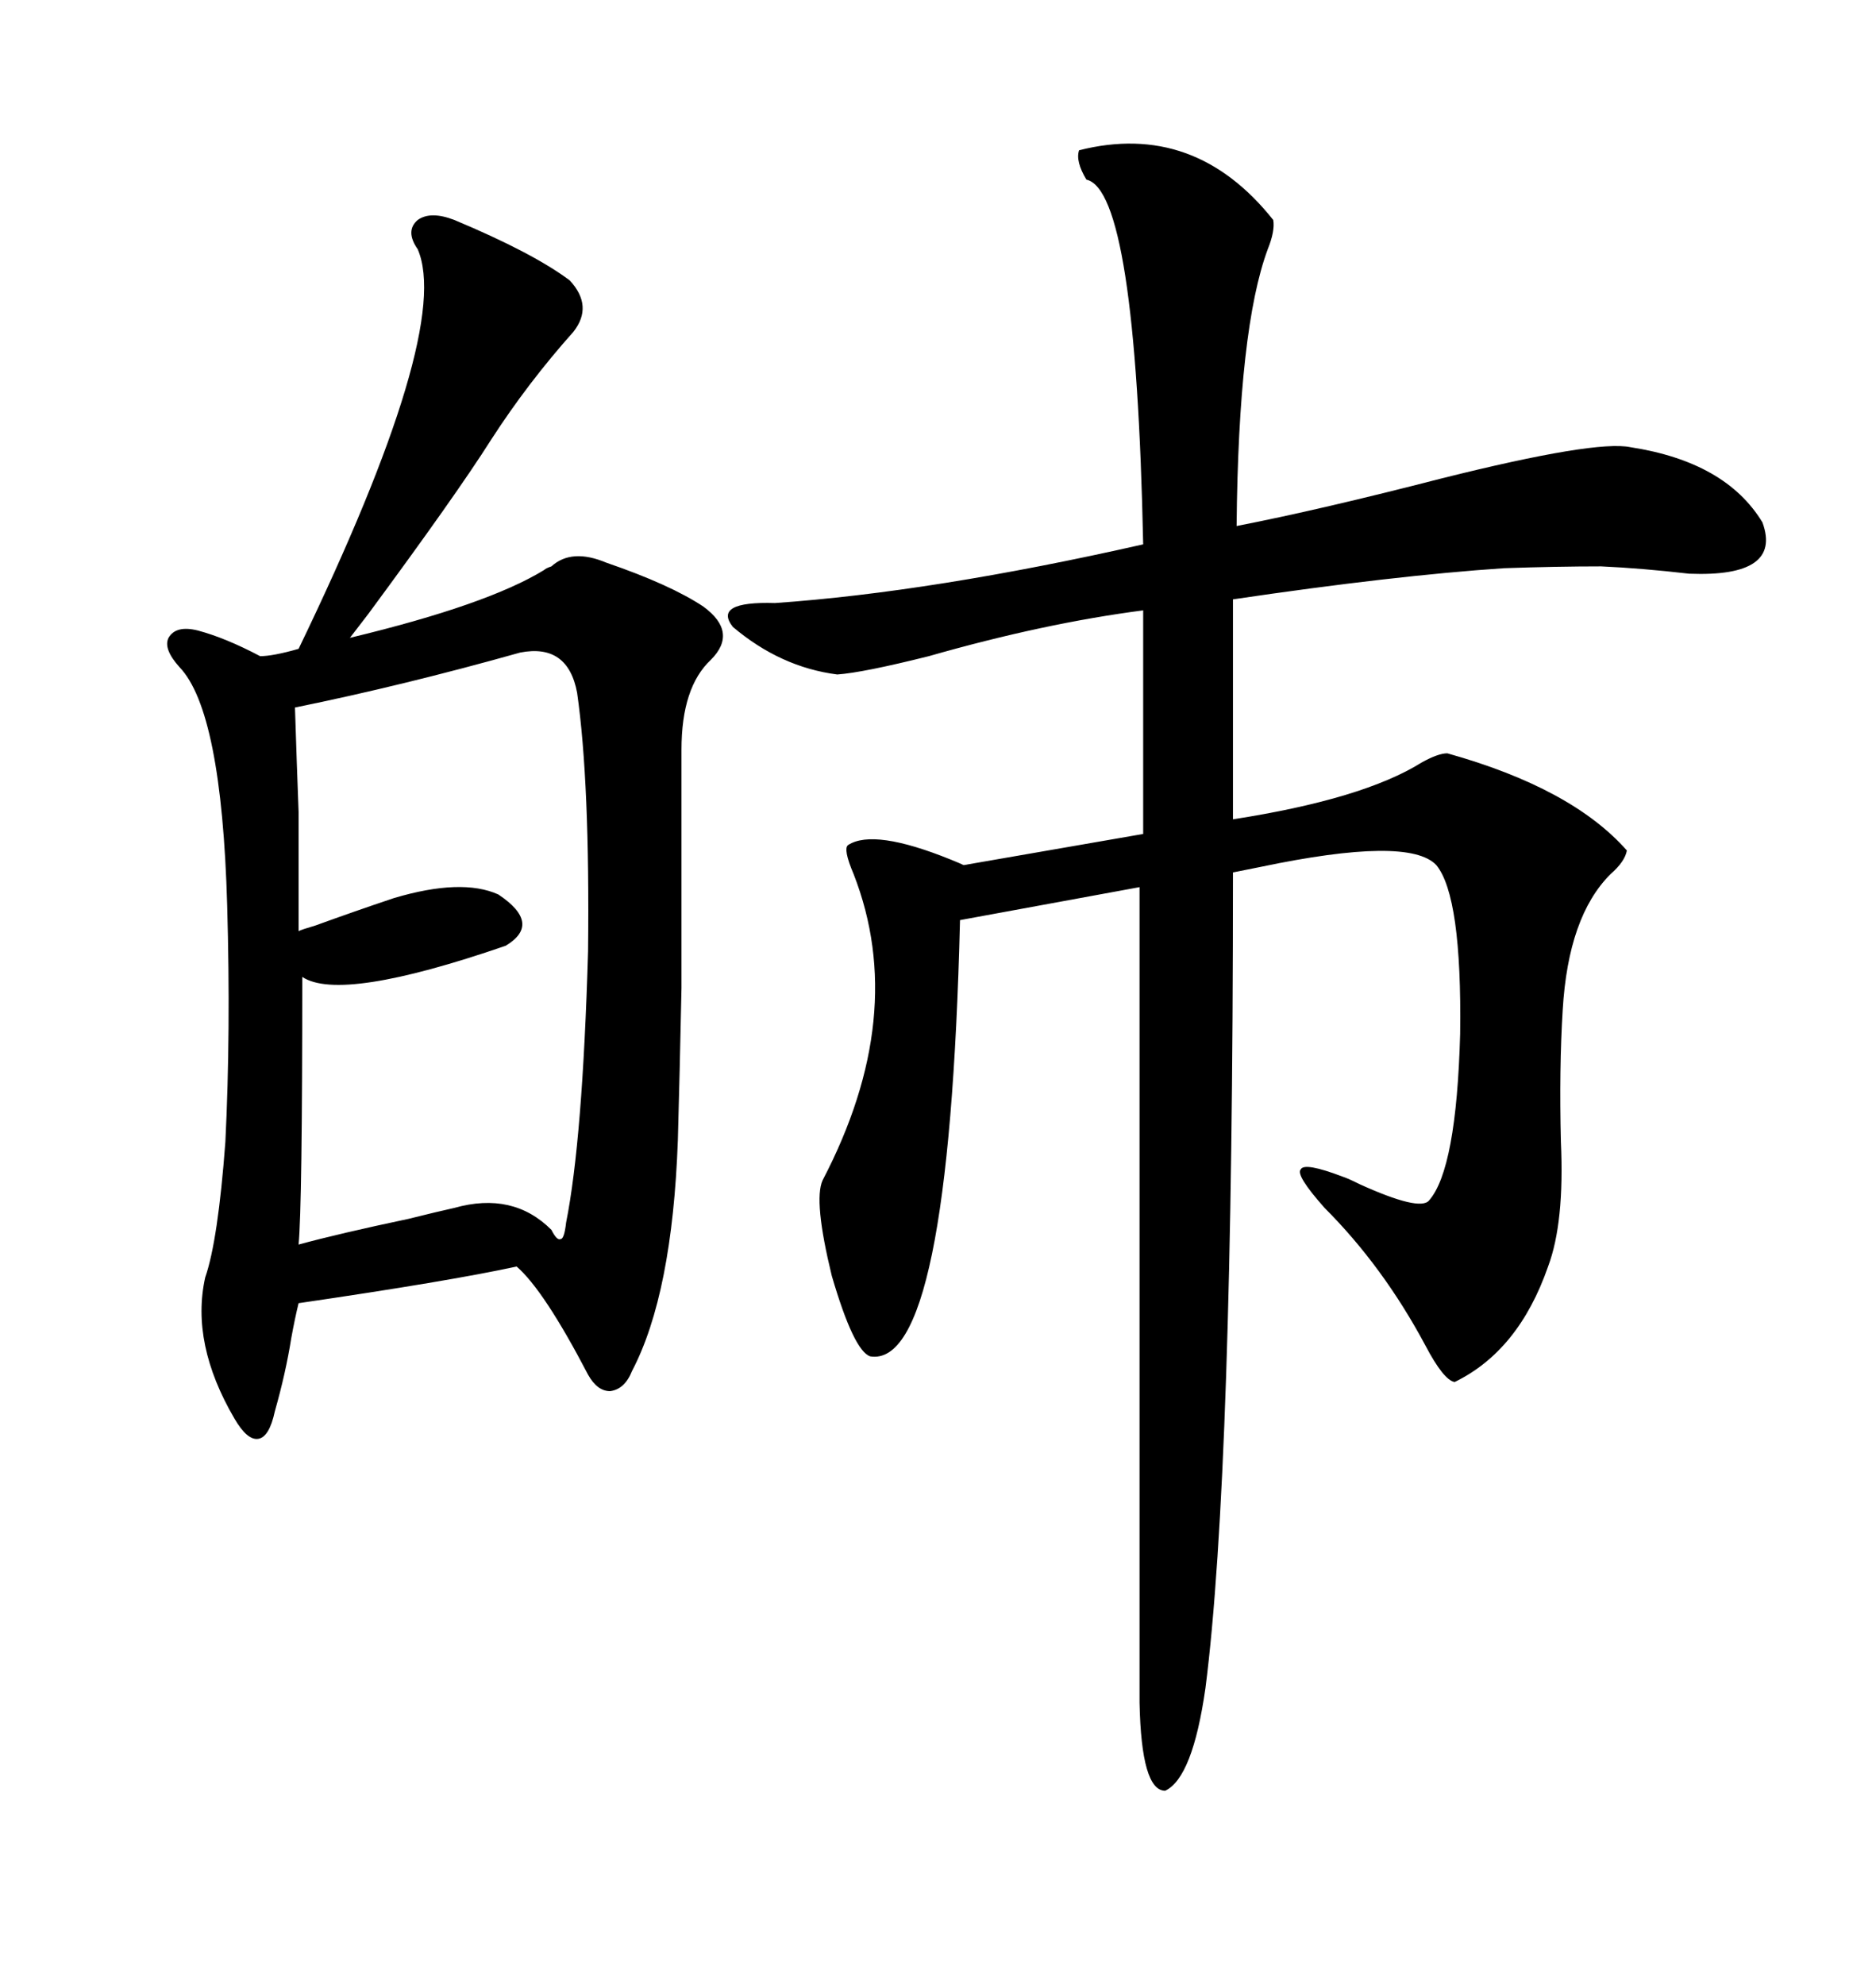 <svg xmlns="http://www.w3.org/2000/svg" xmlns:xlink="http://www.w3.org/1999/xlink" width="300" height="317.285"><path d="M172.56 24.02L172.56 24.02Q191.02 19.34 203.61 35.16L203.61 35.16Q203.91 36.91 202.73 39.84L202.73 39.84Q198.05 52.44 197.75 84.08L197.75 84.08Q211.23 81.45 230.57 76.46L230.57 76.46Q255.18 70.31 260.74 71.48L260.74 71.48Q275.98 73.83 281.84 83.50L281.84 83.50Q285.06 92.29 270.12 91.70L270.12 91.70Q262.50 90.82 256.05 90.53L256.05 90.53Q249.02 90.53 240.53 90.82L240.53 90.82Q222.95 91.99 197.17 95.80L197.17 95.80L197.17 130.96Q217.97 127.73 227.34 121.88L227.34 121.88Q229.98 120.41 231.45 120.41L231.45 120.41Q251.37 125.98 260.16 135.94L260.16 135.94Q259.86 137.70 257.52 139.75L257.52 139.75Q250.78 146.48 249.90 161.43L249.90 161.43Q249.32 170.80 249.61 182.52L249.61 182.52Q250.20 195.41 247.56 202.44L247.56 202.44Q242.87 215.92 232.62 220.90L232.62 220.90Q230.86 220.61 227.93 215.04L227.93 215.04Q221.19 202.44 211.82 193.07L211.82 193.07Q207.13 187.79 208.01 186.91L208.01 186.91Q208.59 185.74 214.75 188.09L214.75 188.09Q215.63 188.38 217.38 189.26L217.38 189.26Q227.05 193.65 228.52 191.89L228.52 191.89Q232.91 186.91 233.50 165.23L233.50 165.23Q233.79 143.26 229.69 138.28L229.69 138.28Q225.29 133.59 201.56 138.57L201.56 138.57Q198.63 139.16 197.17 139.45L197.17 139.45Q197.17 235.55 192.77 269.82L192.77 269.82Q190.72 284.18 186.33 286.23L186.33 286.23Q182.52 286.23 182.23 272.17L182.23 272.17L182.23 141.80L153.52 147.07Q151.76 218.85 139.16 216.80L139.16 216.80Q136.52 215.92 133.01 203.91L133.01 203.91Q130.08 191.89 131.54 188.67L131.54 188.67Q145.31 162.30 136.52 139.75L136.52 139.75Q134.77 135.64 135.64 135.06L135.64 135.06Q139.75 132.42 152.05 137.40L152.05 137.40Q153.52 137.99 154.10 138.28L154.10 138.28L182.81 133.30L182.81 97.56Q166.99 99.61 148.54 104.88L148.54 104.88Q137.99 107.52 133.89 107.81L133.89 107.81Q124.80 106.64 117.19 100.20L117.19 100.20Q113.96 96.09 123.93 96.39L123.93 96.39Q149.12 94.63 182.81 87.01L182.81 87.01Q181.64 30.47 173.73 28.71L173.73 28.71Q171.97 25.78 172.56 24.02ZM31.64 100.78L31.64 100.78Q36.04 101.95 41.60 104.88L41.60 104.88Q43.65 104.88 47.75 103.71L47.75 103.71Q72.36 52.73 66.80 39.84L66.80 39.84Q64.75 36.91 66.80 35.16L66.80 35.16Q68.85 33.69 72.66 35.16L72.66 35.16Q85.25 40.43 91.11 44.82L91.11 44.82Q94.92 48.93 91.70 53.03L91.70 53.03Q84.38 61.23 78.52 70.31L78.52 70.31Q72.95 79.10 58.89 98.14L58.89 98.14Q56.84 100.78 55.96 101.95L55.96 101.95Q77.93 96.68 87.01 91.11L87.01 91.11Q87.30 90.82 88.18 90.53L88.18 90.53Q91.41 87.60 96.97 89.94L96.97 89.94Q107.23 93.46 112.50 96.97L112.50 96.97Q118.07 101.07 113.67 105.47L113.67 105.47Q108.98 109.86 108.98 119.82L108.98 119.82Q108.98 146.19 108.98 157.91L108.98 157.91Q108.69 171.97 108.40 182.23L108.40 182.23Q107.52 206.84 101.07 219.14L101.07 219.14Q99.90 222.07 97.56 222.36L97.56 222.36Q95.51 222.36 94.04 219.73L94.04 219.73Q87.01 206.25 82.62 202.44L82.62 202.44Q71.78 204.79 47.75 208.30L47.75 208.30Q47.17 210.64 46.58 213.87L46.58 213.87Q45.70 219.43 43.95 225.59L43.95 225.59Q43.07 229.69 41.31 229.98L41.31 229.98Q39.55 230.27 37.50 226.76L37.50 226.76Q30.47 214.75 32.81 204.20L32.81 204.20Q34.86 198.34 36.04 182.52L36.04 182.52Q36.91 164.94 36.33 144.73L36.33 144.73Q35.45 113.67 28.71 106.64L28.71 106.64Q26.07 103.71 26.95 101.95L26.95 101.95Q28.13 99.90 31.64 100.78ZM83.20 104.30L83.20 104.30Q64.45 109.57 47.17 113.09L47.17 113.09Q47.46 122.17 47.75 129.79L47.75 129.79Q47.75 136.52 47.75 148.83L47.75 148.83Q48.34 148.54 50.39 147.95L50.39 147.95Q56.84 145.61 62.99 143.55L62.99 143.55Q73.83 140.33 79.69 142.97L79.69 142.97Q86.72 147.66 80.86 151.17L80.86 151.17Q54.49 160.25 48.34 156.15L48.34 156.15Q48.34 192.77 47.75 198.93L47.75 198.93Q54.20 197.17 65.33 194.82L65.33 194.82Q70.02 193.65 72.66 193.07L72.66 193.07Q82.03 190.43 88.18 196.58L88.18 196.58Q89.06 198.34 89.65 198.05L89.65 198.05Q90.23 198.05 90.53 195.41L90.53 195.41Q93.16 182.23 94.04 152.05L94.04 152.05Q94.34 125.10 92.29 110.74L92.29 110.74Q90.82 102.83 83.20 104.30Z"/></svg>